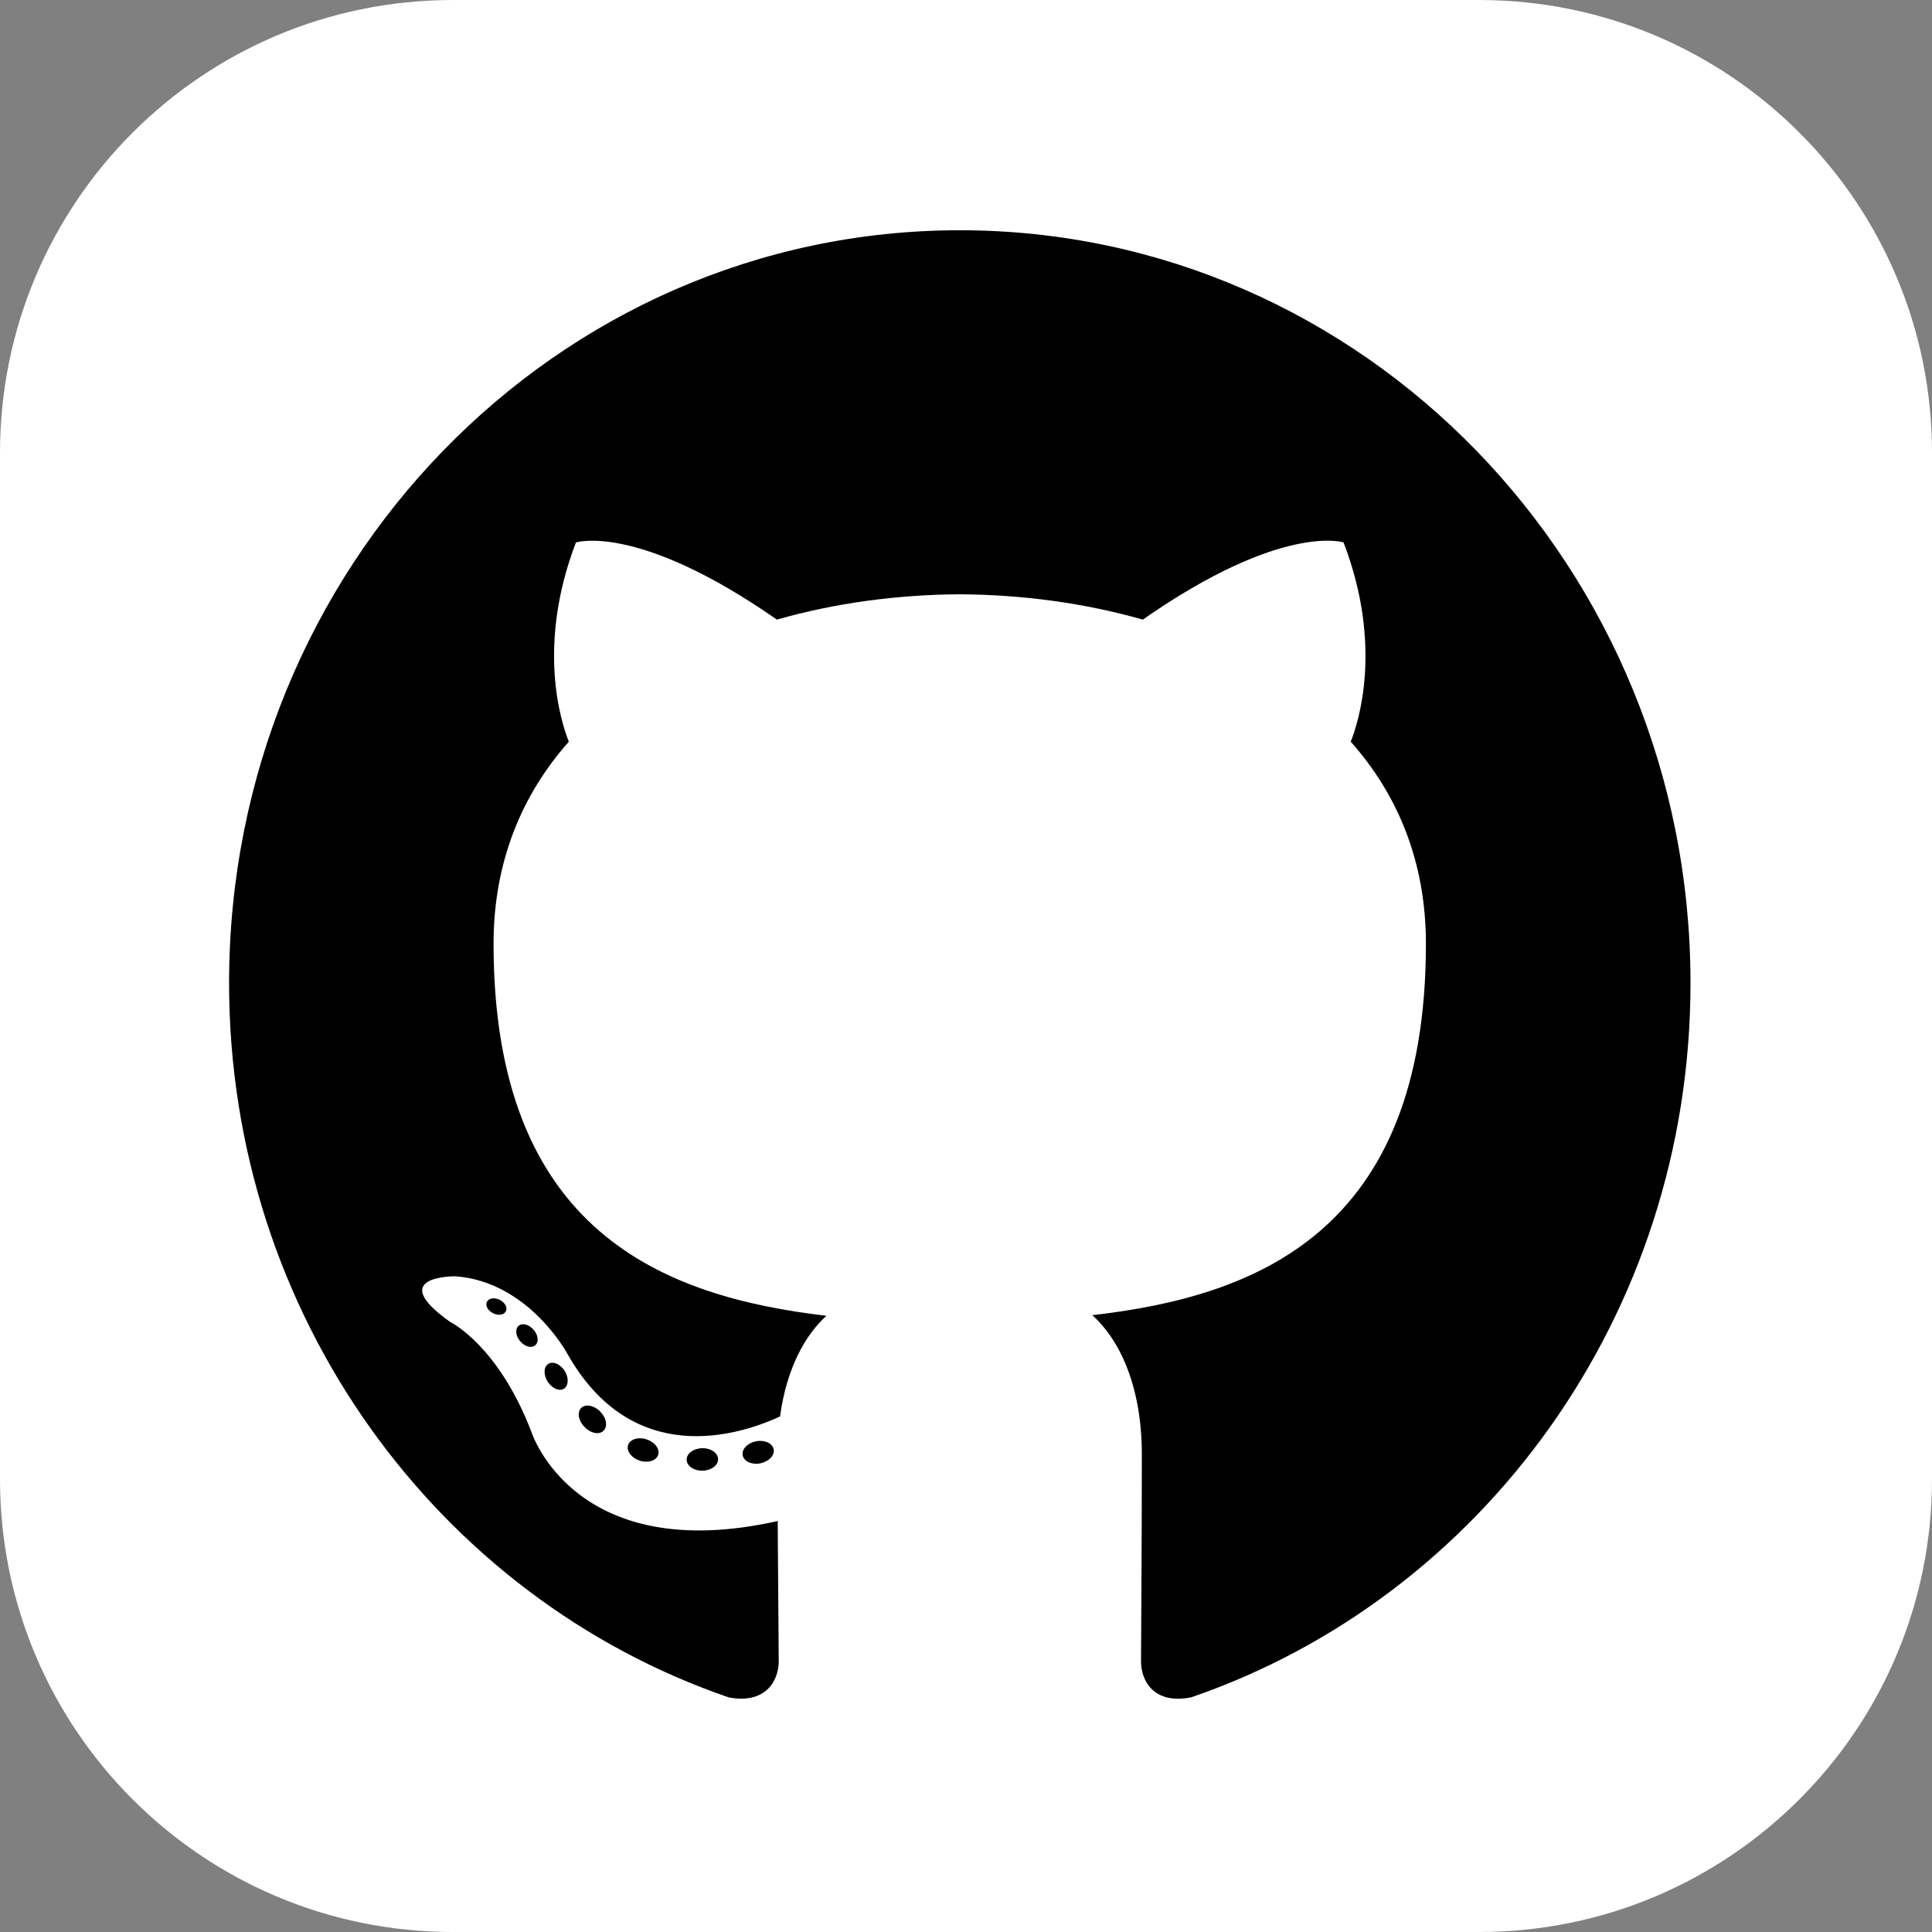 <svg width="56" height="56" viewBox="0 0 56 56" fill="none" xmlns="http://www.w3.org/2000/svg">
<rect x="0" y="0" width="56" height="56" fill="#808080" stroke="none"/>
<g clip-path="url(#clip0_507_627)">
<path d="M42.875 0H13.125C5.876 0 0 5.876 0 13.125V42.875C0 50.124 5.876 56 13.125 56H42.875C50.124 56 56 50.124 56 42.875V13.125C56 5.876 50.124 0 42.875 0Z" fill="white"/>
<path fill-rule="evenodd" clip-rule="evenodd" d="M27.82 6.674C16.124 6.674 6.64 16.443 6.64 28.495C6.64 38.135 12.709 46.315 21.124 49.2C22.183 49.402 22.572 48.727 22.572 48.151C22.572 47.63 22.552 45.911 22.542 44.088C16.65 45.408 15.407 41.514 15.407 41.514C14.443 38.992 13.055 38.321 13.055 38.321C11.133 36.966 13.2 36.994 13.2 36.994C15.327 37.148 16.447 39.243 16.447 39.243C18.336 42.579 21.402 41.614 22.61 41.057C22.801 39.647 23.349 38.684 23.955 38.139C19.251 37.588 14.306 35.716 14.306 27.355C14.306 24.973 15.133 23.026 16.488 21.498C16.268 20.949 15.543 18.729 16.693 15.724C16.693 15.724 18.471 15.137 22.518 17.96C24.208 17.477 26.02 17.235 27.82 17.226C29.62 17.235 31.433 17.477 33.125 17.96C37.168 15.137 38.944 15.723 38.944 15.723C40.097 18.729 39.372 20.948 39.152 21.498C40.51 23.026 41.331 24.972 41.331 27.354C41.331 35.736 36.377 37.581 31.661 38.121C32.42 38.799 33.097 40.127 33.097 42.163C33.097 45.082 33.073 47.432 33.073 48.151C33.073 48.732 33.454 49.412 34.528 49.198C42.939 46.309 49 38.133 49 28.495C49 16.443 39.516 6.674 27.82 6.674Z" fill="black"/>
<path d="M14.665 38.003C14.618 38.111 14.452 38.144 14.302 38.069C14.147 37.998 14.062 37.85 14.111 37.741C14.157 37.63 14.323 37.599 14.476 37.673C14.63 37.745 14.717 37.894 14.665 38.003ZM15.52 38.989C15.419 39.086 15.221 39.041 15.088 38.888C14.949 38.736 14.923 38.532 15.026 38.434C15.13 38.338 15.322 38.383 15.46 38.536C15.599 38.689 15.626 38.891 15.52 38.989ZM16.355 40.246C16.225 40.34 16.013 40.253 15.882 40.059C15.752 39.864 15.752 39.632 15.884 39.538C16.016 39.445 16.225 39.529 16.358 39.721C16.488 39.919 16.488 40.151 16.355 40.246ZM17.502 41.461C17.386 41.593 17.139 41.557 16.958 41.377C16.772 41.201 16.721 40.952 16.837 40.82C16.955 40.688 17.203 40.724 17.386 40.904C17.57 41.079 17.625 41.33 17.502 41.461ZM19.08 42.165C19.029 42.336 18.791 42.414 18.551 42.341C18.311 42.266 18.154 42.066 18.203 41.894C18.253 41.722 18.492 41.641 18.733 41.718C18.973 41.793 19.13 41.992 19.08 42.165ZM20.813 42.295C20.818 42.475 20.615 42.625 20.364 42.628C20.11 42.634 19.905 42.488 19.902 42.311C19.902 42.129 20.102 41.981 20.354 41.977C20.607 41.971 20.813 42.117 20.813 42.295M22.426 42.014C22.456 42.189 22.281 42.369 22.031 42.417C21.785 42.464 21.558 42.355 21.527 42.181C21.496 42.001 21.674 41.821 21.919 41.775C22.17 41.73 22.394 41.835 22.426 42.014Z" fill="black"/>
</g>
<defs>
<clipPath id="clip0_507_627">
<rect width="56" height="56" fill="white"/>
</clipPath>
</defs>
</svg>
